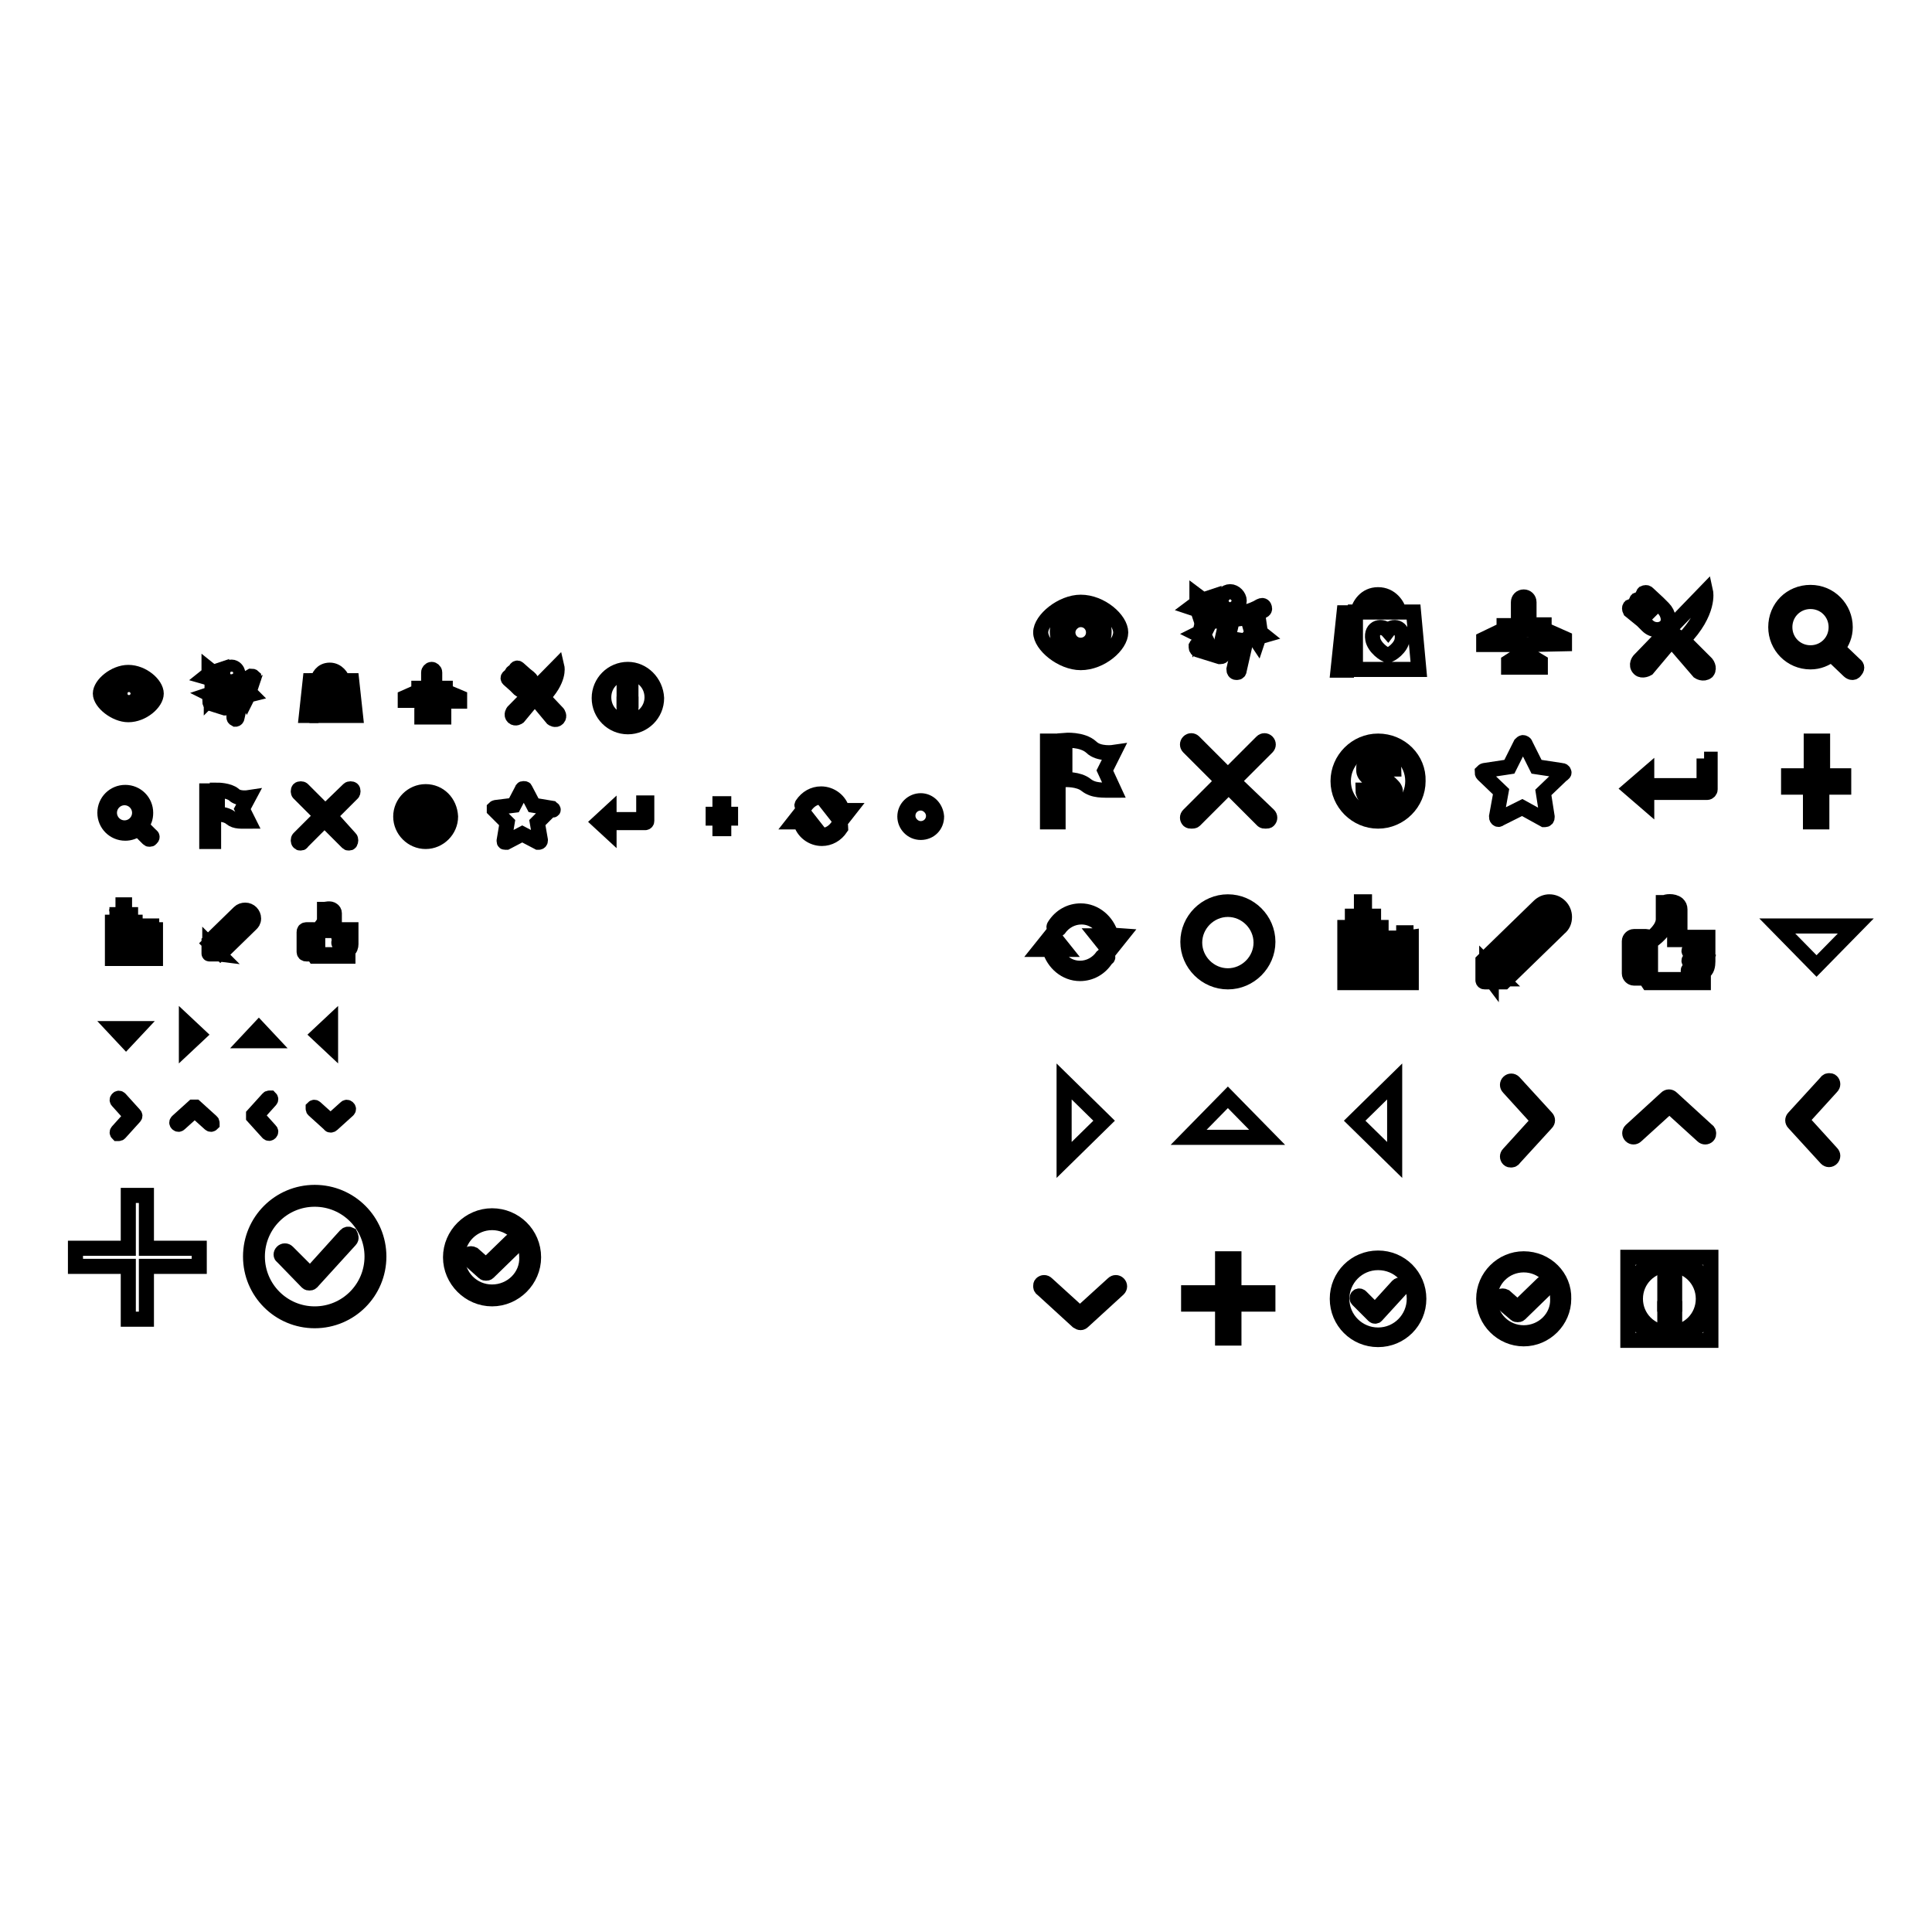 <?xml version="1.0" encoding="utf-8"?>
<!-- Svg Vector Icons : http://www.onlinewebfonts.com/icon -->
<!DOCTYPE svg PUBLIC "-//W3C//DTD SVG 1.1//EN" "http://www.w3.org/Graphics/SVG/1.1/DTD/svg11.dtd">
<svg version="1.1" xmlns="http://www.w3.org/2000/svg" xmlns:xlink="http://www.w3.org/1999/xlink" x="0px" y="0px" viewBox="0 0 256 256" enable-background="new 0 0 256 256" xml:space="preserve">
<g><g><path stroke-width="2" fill-opacity="0" stroke="#000000"  d="M17.8,147.7l-1.9-2.1c-0.1-0.1-0.2-0.1-0.3,0c-0.1,0.1-0.1,0.2,0,0.3l1.8,2l-1.8,2c-0.1,0.1-0.1,0.2,0,0.3c0,0,0.1,0,0.1,0c0.1,0,0.1,0,0.2-0.1l1.9-2.1C17.9,147.9,17.9,147.8,17.8,147.7z"/><path stroke-width="2" fill-opacity="0" stroke="#000000"  d="M25.6,146.7l-2.1,1.9c-0.1,0.1-0.1,0.2,0,0.3c0.1,0.1,0.2,0.1,0.3,0l2-1.8l2,1.8c0.1,0.1,0.2,0.1,0.3,0c0,0,0-0.1,0-0.1c0-0.1,0-0.1-0.1-0.2l-2.1-1.9C25.8,146.7,25.7,146.7,25.6,146.7z"/><path stroke-width="2" fill-opacity="0" stroke="#000000"  d="M33.6,148l1.9,2.1c0.1,0.1,0.2,0.1,0.3,0c0.1-0.1,0.1-0.2,0-0.3l-1.8-2l1.8-2c0.1-0.1,0.1-0.2,0-0.3c0,0-0.1,0-0.1,0c-0.1,0-0.1,0-0.2,0.1l-1.9,2.1C33.6,147.8,33.6,147.9,33.6,148z"/><path stroke-width="2" fill-opacity="0" stroke="#000000"  d="M44,149l2.1-1.9c0.1-0.1,0.1-0.2,0-0.3c-0.1-0.1-0.2-0.1-0.3,0l-2,1.8l-2-1.8c-0.1-0.1-0.2-0.1-0.3,0c0,0,0,0.1,0,0.1c0,0.1,0,0.1,0.1,0.2l2.1,1.9C43.7,149.1,43.9,149.1,44,149z"/><path stroke-width="2" fill-opacity="0" stroke="#000000"  d="M204.9,148.1l-4.3-4.7c-0.2-0.2-0.5-0.2-0.7,0c-0.2,0.2-0.2,0.5,0,0.7l4,4.4l-4,4.4c-0.2,0.2-0.2,0.5,0,0.7c0.1,0.1,0.2,0.1,0.3,0.1c0.1,0,0.3,0,0.4-0.2l4.3-4.7C205.1,148.6,205.1,148.3,204.9,148.1z"/><path stroke-width="2" fill-opacity="0" stroke="#000000"  d="M220.8,145.5l-4.7,4.3c-0.2,0.2-0.2,0.5,0,0.7c0.2,0.2,0.5,0.2,0.7,0l4.4-4l4.4,4c0.2,0.2,0.5,0.2,0.7,0c0.1-0.1,0.1-0.2,0.1-0.3c0-0.1,0-0.3-0.2-0.4l-4.7-4.3C221.3,145.3,221,145.3,220.8,145.5z"/><path stroke-width="2" fill-opacity="0" stroke="#000000"  d="M237.7,148.8l4.3,4.7c0.2,0.2,0.5,0.2,0.7,0s0.2-0.5,0-0.7l-4-4.4l4-4.4c0.2-0.2,0.2-0.5,0-0.7c-0.1-0.1-0.2-0.1-0.3-0.1c-0.1,0-0.3,0-0.4,0.2l-4.3,4.7C237.5,148.3,237.5,148.6,237.7,148.8z"/><path stroke-width="2" fill-opacity="0" stroke="#000000"  d="M143.5,175.1l4.7-4.3c0.2-0.2,0.2-0.5,0-0.7c-0.2-0.2-0.5-0.2-0.7,0l-4.4,4l-4.4-4c-0.2-0.2-0.5-0.2-0.7,0c-0.1,0.1-0.1,0.2-0.1,0.3c0,0.1,0,0.3,0.2,0.4l4.7,4.3C143.1,175.3,143.3,175.3,143.5,175.1z"/><path stroke-width="2" fill-opacity="0" stroke="#000000"  d="M20,110.7l-1.3-1.3c0.4-0.5,0.6-1,0.6-1.7c0-1.5-1.2-2.7-2.7-2.7s-2.7,1.2-2.7,2.7c0,1.5,1.2,2.7,2.7,2.7c0.6,0,1.2-0.2,1.7-0.6l1.3,1.3c0.1,0.1,0.1,0.1,0.2,0.1c0.1,0,0.2,0,0.2-0.1C20.2,111,20.2,110.8,20,110.7z M14.5,107.7c0-1.1,0.9-2,2-2c1.1,0,2,0.9,2,2c0,1.1-0.9,2-2,2C15.4,109.7,14.5,108.8,14.5,107.7z"/><path stroke-width="2" fill-opacity="0" stroke="#000000"  d="M43.7,108.1l3-3c0.1-0.1,0.1-0.4,0-0.5c-0.1-0.1-0.4-0.1-0.5,0l-3.1,3l-3-3c-0.1-0.1-0.4-0.1-0.5,0c-0.1,0.1-0.1,0.4,0,0.5l3,3l-3,3c-0.1,0.1-0.1,0.4,0,0.5c0.1,0.1,0.1,0.1,0.2,0.1c0.1,0,0.2,0,0.2-0.1l3-3l3,3c0.1,0.1,0.1,0.1,0.2,0.1c0.1,0,0.2,0,0.2-0.1c0.1-0.1,0.1-0.4,0-0.5L43.7,108.1z"/><path stroke-width="2" fill-opacity="0" stroke="#000000"  d="M85.3,106.4v2.2h-4.6v-0.9l-1.3,1.2l1.3,1.2V109h4.8c0.1,0,0.2-0.1,0.2-0.2v-2.4L85.3,106.4L85.3,106.4z"/><path stroke-width="2" fill-opacity="0" stroke="#000000"  d="M15.2,136.3l1.5,1.6l1.5-1.6H15.2z"/><path stroke-width="2" fill-opacity="0" stroke="#000000"  d="M24.7,138.6l1.6-1.5l-1.6-1.5V138.6z"/><path stroke-width="2" fill-opacity="0" stroke="#000000"  d="M35.8,137.9l-1.5-1.6l-1.5,1.6H35.8z"/><path stroke-width="2" fill-opacity="0" stroke="#000000"  d="M43.8,135.6l-1.6,1.5l1.6,1.5V135.6z"/><path stroke-width="2" fill-opacity="0" stroke="#000000"  d="M235.5,122.7l5.2,5.3l5.2-5.3H235.5z"/><path stroke-width="2" fill-opacity="0" stroke="#000000"  d="M141,153.7l5.3-5.2l-5.3-5.2V153.7z"/><path stroke-width="2" fill-opacity="0" stroke="#000000"  d="M167.9,150.7l-5.2-5.3l-5.2,5.3H167.9z"/><path stroke-width="2" fill-opacity="0" stroke="#000000"  d="M184.8,143.3l-5.3,5.2l5.3,5.2V143.3z"/><path stroke-width="2" fill-opacity="0" stroke="#000000"  d="M41.7,158c-4.7,0-8.5,3.8-8.5,8.5c0,4.7,3.8,8.5,8.5,8.5c4.7,0,8.5-3.8,8.5-8.5C50.2,161.8,46.4,158,41.7,158z M41.7,174.1c-4.2,0-7.6-3.4-7.6-7.6s3.4-7.6,7.6-7.6c4.2,0,7.6,3.4,7.6,7.6S45.9,174.1,41.7,174.1z"/><path stroke-width="2" fill-opacity="0" stroke="#000000"  d="M45.8,163.7l-4.7,5.2l-3-3c-0.2-0.2-0.5-0.2-0.7,0c-0.2,0.2-0.2,0.5,0,0.6l3.3,3.4c0.1,0.1,0.2,0.1,0.3,0.1l0,0c0.1,0,0.2,0,0.3-0.1l5.1-5.6c0.2-0.2,0.1-0.5,0-0.7C46.2,163.5,46,163.5,45.8,163.7z"/><path stroke-width="2" fill-opacity="0" stroke="#000000"  d="M65.2,161.1c-3,0-5.5,2.5-5.5,5.5c0,3,2.5,5.5,5.5,5.5c3,0,5.5-2.5,5.5-5.5C70.7,163.5,68.2,161.1,65.2,161.1z M65.2,171.2c-2.6,0-4.6-2.1-4.6-4.6c0-2.6,2.1-4.6,4.6-4.6c2.6,0,4.6,2.1,4.6,4.6C69.9,169.1,67.8,171.2,65.2,171.2z"/><path stroke-width="2" fill-opacity="0" stroke="#000000"  d="M68.4,164.4c-0.2-0.2-0.4-0.2-0.6,0l-3.4,3.3l-1.7-1.5c-0.2-0.1-0.4-0.1-0.6,0c-0.1,0.2-0.1,0.4,0,0.6l2,1.8c0.1,0.1,0.2,0.1,0.3,0.1c0.1,0,0.2,0,0.3-0.1l3.7-3.6C68.6,164.8,68.6,164.6,68.4,164.4z"/><path stroke-width="2" fill-opacity="0" stroke="#000000"  d="M17,89.1c-1.8,0-3.7,1.6-3.7,2.8c0,1.2,2,2.8,3.7,2.8c1.9,0,3.7-1.6,3.7-2.8S18.9,89.1,17,89.1z M17,94c-1.2,0-2.1-1-2.1-2.1s1-2.1,2.1-2.1c1.2,0,2.1,1,2.1,2.1S18.2,94,17,94z"/><path stroke-width="2" fill-opacity="0" stroke="#000000"  d="M15.9,91.9c0,0.7,0.5,1.2,1.2,1.2c0.6,0,1.2-0.5,1.2-1.2c0-0.6-0.5-1.2-1.2-1.2C16.4,90.7,15.9,91.2,15.9,91.9L15.9,91.9z"/><path stroke-width="2" fill-opacity="0" stroke="#000000"  d="M40.6,94.8h0.7l0.5-4.6h-0.7L40.6,94.8z"/><path stroke-width="2" fill-opacity="0" stroke="#000000"  d="M46.6,90.2h-1.2c-0.1-0.5-0.7-1.4-1.7-1.4c-1.1,0-1.5,0.9-1.6,1.4H42v4.6h5.1L46.6,90.2z M43.8,89.3c0.8,0,1.1,0.6,1.2,0.9h-2.4C42.7,89.9,43,89.3,43.8,89.3z M45.7,92.4c-0.1,0.7-0.9,1.3-1.2,1.3c-0.2,0-1.1-0.6-1.2-1.3c-0.2-1,0.7-1.2,1.2-0.7C45,91.2,45.9,91.3,45.7,92.4z"/><path stroke-width="2" fill-opacity="0" stroke="#000000"  d="M95.9,107.9v-1.4h-0.5v1.4h-0.9v0.5h0.9v1.4h0.5v-1.4h0.9v-0.5H95.9z"/><path stroke-width="2" fill-opacity="0" stroke="#000000"  d="M29.9,89.2c0,0.4,0.4,0.8,0.8,0.8s0.8-0.4,0.8-0.8c0-0.4-0.4-0.8-0.8-0.8C30.2,88.4,29.9,88.7,29.9,89.2z"/><path stroke-width="2" fill-opacity="0" stroke="#000000"  d="M33.6,89.7c-0.1-0.1-0.2-0.1-0.3-0.1c-1.8,1.1-4.5,0.7-4.6,0.7c-0.1,0-0.2,0.1-0.3,0.2c0,0.1,0.1,0.2,0.2,0.3c0,0,0.5,0,1.1,0c0.2,0,0.4,0,0.7,0L30,92.5c0,0.1,0,0.1,0,0.2c0,0,0.1,0.1,0.1,0.1l1.4,0.2L31,95c0,0.1,0,0.2,0.2,0.3c0,0,0,0,0,0c0.1,0,0.2-0.1,0.2-0.2l0.5-2.2c0-0.1,0-0.1,0-0.2c0,0-0.1-0.1-0.1-0.1l-1.4-0.2l0.4-1.6c0.8-0.1,1.8-0.3,2.6-0.8C33.6,89.9,33.6,89.8,33.6,89.7z"/><path stroke-width="2" fill-opacity="0" stroke="#000000"  d="M30,93.1l-0.2,0.3l-1.7-0.6c-0.1,0-0.2,0-0.3,0.1c0,0.1,0,0.2,0.1,0.3l1.9,0.6c0,0,0,0,0.1,0c0.1,0,0.1,0,0.2-0.1l0.3-0.5c0.1-0.1,0-0.2,0-0.3C30.2,92.9,30.1,93,30,93.1z"/><path stroke-width="2" fill-opacity="0" stroke="#000000"  d="M27.9,89.9l0.2,0.6l0.3-0.5h0.6l-0.4-0.5l0.2-0.6l-0.6,0.2l-0.5-0.4l0,0.6l-0.5,0.4L27.9,89.9z"/><path stroke-width="2" fill-opacity="0" stroke="#000000"  d="M33.1,91.4l-0.4,0.2l-0.4-0.2l0.1,0.4l-0.3,0.3l0.4,0l0.2,0.4l0.2-0.4l0.4-0.1l-0.3-0.3L33.1,91.4z"/><path stroke-width="2" fill-opacity="0" stroke="#000000"  d="M28.3,91.8l-0.2-0.2l0,0.3L27.8,92l0.2,0.1l0,0.3l0.2-0.2l0.3,0.1L28.4,92l0.1-0.2L28.3,91.8z"/><path stroke-width="2" fill-opacity="0" stroke="#000000"  d="M73.8,88.4L68,94.3c0,0-0.3,0.4,0,0.7c0.3,0.3,0.7,0,0.7,0l2.4-2.9l0.7,0.4C74.2,90.1,73.8,88.4,73.8,88.4z"/><path stroke-width="2" fill-opacity="0" stroke="#000000"  d="M73.9,94.5l-1.7-1.8l-0.3,0.2l-0.5-0.3l-0.2,0.2l2,2.4c0,0,0.4,0.3,0.7,0C74.2,94.9,73.9,94.5,73.9,94.5z"/><path stroke-width="2" fill-opacity="0" stroke="#000000"  d="M68.3,90.8L68.3,90.8l0.5,0.5c0.5,0.4,1.2,0.5,1.5,0c0.4-0.4,0.3-1.1-0.2-1.5l-0.5-0.4l0,0l-0.9-0.8c-0.1-0.1-0.2-0.1-0.3,0c-0.1,0.1-0.1,0.2,0,0.3l0.9,0.9L69.1,90l-0.9-0.9c-0.1-0.1-0.2-0.1-0.3,0s-0.1,0.2,0,0.3l0.9,0.9l0,0l-0.2,0.3l0,0l-0.9-0.9c-0.1-0.1-0.2-0.1-0.3,0c-0.1,0.1-0.1,0.2,0,0.3L68.3,90.8L68.3,90.8z"/><path stroke-width="2" fill-opacity="0" stroke="#000000"  d="M60.9,92.9v-0.5l-1.9-0.8v-0.4h-0.5v0.4h-0.9v-2.5c0-0.2-0.2-0.4-0.4-0.4c-0.2,0-0.4,0.2-0.4,0.4v2.5H56v-0.4h-0.5v0.4h0l-1.8,0.8v0.4h3.2v1l-1,0.6V95h1h0.9h1v-0.5l-1-0.6v-1H60.9z"/><path stroke-width="2" fill-opacity="0" stroke="#000000"  d="M143.2,79.8c-2.5,0-5.3,2.3-5.3,4s2.8,4,5.3,4c2.7,0,5.3-2.3,5.3-4C148.5,82.1,145.9,79.8,143.2,79.8z M143.2,86.8c-1.7,0-3.1-1.4-3.1-3.1c0-1.7,1.4-3.1,3.1-3.1s3.1,1.4,3.1,3.1C146.3,85.5,144.9,86.8,143.2,86.8z"/><path stroke-width="2" fill-opacity="0" stroke="#000000"  d="M141.5,83.8c0,0.9,0.7,1.7,1.7,1.7c0.9,0,1.7-0.7,1.7-1.7c0-0.9-0.7-1.7-1.7-1.7C142.3,82.1,141.5,82.9,141.5,83.8z"/><path stroke-width="2" fill-opacity="0" stroke="#000000"  d="M177.3,88.8h1.2l0.8-7.6h-1.2L177.3,88.8z"/><path stroke-width="2" fill-opacity="0" stroke="#000000"  d="M187.3,81.1h-1.9c-0.2-0.9-1.1-2.3-2.8-2.3s-2.5,1.4-2.7,2.3h-0.3v7.6h8.4L187.3,81.1z M182.5,79.6c1.3,0,1.8,1,2,1.5h-3.9C180.8,80.6,181.2,79.6,182.5,79.6z M185.8,84.7c-0.1,1.1-1.5,2.1-1.9,2.1c-0.4,0-1.8-1-2-2.1c-0.3-1.7,1.3-1.9,2-1.1C184.5,82.8,186,83,185.8,84.7z"/><path stroke-width="2" fill-opacity="0" stroke="#000000"  d="M161.8,79.6c0,0.7,0.6,1.2,1.2,1.2s1.2-0.6,1.2-1.2s-0.6-1.2-1.2-1.2S161.8,79,161.8,79.6z"/><path stroke-width="2" fill-opacity="0" stroke="#000000"  d="M167.5,80.4c-0.1-0.2-0.3-0.2-0.5-0.1c-2.8,1.7-7.1,1.2-7.1,1.2c-0.2,0-0.4,0.1-0.4,0.3c0,0.2,0.1,0.4,0.3,0.4c0.1,0,0.7,0.1,1.6,0.1c0.3,0,0.7,0,1.1,0l-0.6,2.6c0,0.1,0,0.2,0,0.3c0,0.1,0.1,0.1,0.2,0.1l2.1,0.3l-0.7,3.1c0,0.2,0.1,0.4,0.3,0.4c0,0,0,0,0.1,0c0.2,0,0.3-0.1,0.3-0.3l0.8-3.5c0-0.1,0-0.2,0-0.3c0-0.1-0.1-0.1-0.2-0.1l-2.1-0.3l0.6-2.5c1.3-0.1,2.8-0.5,4.1-1.2C167.6,80.8,167.6,80.6,167.5,80.4z"/><path stroke-width="2" fill-opacity="0" stroke="#000000"  d="M162,85.7l-0.3,0.5l-2.7-0.8c-0.2,0-0.4,0-0.5,0.2c0,0.2,0,0.4,0.2,0.5l2.9,0.9c0,0,0.1,0,0.1,0c0.1,0,0.2,0,0.3-0.1l0.5-0.7c0.1-0.2,0.1-0.4-0.1-0.5C162.3,85.5,162.1,85.5,162,85.7z"/><path stroke-width="2" fill-opacity="0" stroke="#000000"  d="M158.7,80.8l0.3,0.9l0.6-0.8l1,0l-0.6-0.8l0.3-0.9l-0.9,0.3l-0.8-0.6l0,1l-0.8,0.6L158.7,80.8z"/><path stroke-width="2" fill-opacity="0" stroke="#000000"  d="M166.9,83.1l-0.6,0.4l-0.6-0.3l0.2,0.7l-0.4,0.5l0.7,0l0.4,0.6l0.2-0.6l0.7-0.2l-0.5-0.4L166.9,83.1z"/><path stroke-width="2" fill-opacity="0" stroke="#000000"  d="M159.4,83.7l-0.3-0.3l-0.1,0.4l-0.4,0.2l0.4,0.2l0,0.5l0.3-0.3l0.4,0.1l-0.2-0.4l0.2-0.4L159.4,83.7z"/><path stroke-width="2" fill-opacity="0" stroke="#000000"  d="M226,78.4l-8.8,9.1c0,0-0.5,0.6,0,1.1c0.4,0.4,1.1,0,1.1,0l3.7-4.4l1,0.6C226.6,81.1,226,78.4,226,78.4z"/><path stroke-width="2" fill-opacity="0" stroke="#000000"  d="M226.1,87.9l-2.7-2.7l-0.4,0.3l-0.7-0.4l-0.3,0.3l3.1,3.6c0,0,0.6,0.4,1.1,0C226.6,88.5,226.1,87.9,226.1,87.9z"/><path stroke-width="2" fill-opacity="0" stroke="#000000"  d="M217.6,82.2L217.6,82.2l0.7,0.7c0.7,0.7,1.8,0.7,2.4,0.1c0.6-0.6,0.4-1.7-0.3-2.4l-0.7-0.7l0,0l-1.4-1.3c-0.1-0.1-0.3-0.1-0.5,0c-0.1,0.1-0.1,0.3,0,0.5l1.4,1.3l-0.4,0.4l-1.4-1.3c-0.1-0.1-0.3-0.1-0.5,0c-0.1,0.1-0.1,0.3,0,0.5l1.4,1.3l0,0l-0.4,0.4c0,0,0,0,0,0l-1.4-1.3c-0.1-0.1-0.3-0.1-0.5,0c-0.1,0.1-0.1,0.3,0,0.5L217.6,82.2C217.6,82.2,217.6,82.2,217.6,82.2z"/><path stroke-width="2" fill-opacity="0" stroke="#000000"  d="M207.3,85.3v-0.7l-2.7-1.2v-0.6h-0.7v0.6h-1.3v-3.6c0-0.4-0.3-0.7-0.7-0.7s-0.7,0.3-0.7,0.7v3.6H200v-0.5h-0.7v0.5h0l-2.7,1.3v0.7h4.7v1.4l-1.4,0.9v0.7h1.4h1.3h1.5v-0.7l-1.5-0.9v-1.4L207.3,85.3L207.3,85.3z"/><path stroke-width="2" fill-opacity="0" stroke="#000000"  d="M26.4,165.4h-7v-7H17v7h-7v2.4h7v7h2.4v-7h7L26.4,165.4L26.4,165.4z"/><path stroke-width="2" fill-opacity="0" stroke="#000000"  d="M182.6,166.7c-3,0-5.4,2.4-5.4,5.4s2.4,5.4,5.4,5.4s5.4-2.4,5.4-5.4S185.6,166.7,182.6,166.7z M182.6,176.9c-2.6,0-4.8-2.1-4.8-4.8c0-2.6,2.1-4.8,4.8-4.8s4.8,2.1,4.8,4.8C187.4,174.7,185.3,176.9,182.6,176.9z"/><path stroke-width="2" fill-opacity="0" stroke="#000000"  d="M185.2,170.4l-3,3.3l-1.9-1.9c-0.1-0.1-0.3-0.1-0.4,0c-0.1,0.1-0.1,0.3,0,0.4l2.1,2.1c0,0,0.1,0.1,0.2,0.1l0,0c0.1,0,0.1,0,0.2-0.1l3.2-3.5c0.1-0.1,0.1-0.3,0-0.4C185.5,170.2,185.3,170.3,185.2,170.4z"/><path stroke-width="2" fill-opacity="0" stroke="#000000"  d="M201.9,166.8c-2.9,0-5.3,2.4-5.3,5.3c0,2.9,2.4,5.3,5.3,5.3c2.9,0,5.3-2.4,5.3-5.3C207.3,169.2,204.9,166.8,201.9,166.8z M201.9,176.6c-2.5,0-4.5-2-4.5-4.5c0-2.5,2-4.5,4.5-4.5c2.5,0,4.5,2,4.5,4.5C206.5,174.6,204.4,176.6,201.9,176.6z"/><path stroke-width="2" fill-opacity="0" stroke="#000000"  d="M205,170.1c-0.1-0.2-0.4-0.2-0.6,0l-3.3,3.2l-1.7-1.5c-0.2-0.1-0.4-0.1-0.6,0c-0.1,0.2-0.1,0.4,0,0.6l2,1.7c0.1,0.1,0.2,0.1,0.3,0.1s0.2,0,0.3-0.1l3.6-3.5C205.2,170.5,205.2,170.2,205,170.1z"/><path stroke-width="2" fill-opacity="0" stroke="#000000"  d="M168,171.3h-4.5v-4.5h-1.5v4.5h-4.5v1.5h4.5v4.5h1.5v-4.5h4.5V171.3z"/><path stroke-width="2" fill-opacity="0" stroke="#000000"  d="M27.4,104.8h0.9v6.7h-0.9V104.8z"/><path stroke-width="2" fill-opacity="0" stroke="#000000"  d="M32.9,105.7c0,0-1.3,0.2-1.9-0.4c-0.7-0.6-2.2-0.6-2.2-0.6v3.2c0,0,1.1-0.1,1.8,0.5c0.6,0.5,1.4,0.4,2.3,0.4l-0.8-1.6L32.9,105.7z"/><path stroke-width="2" fill-opacity="0" stroke="#000000"  d="M73.3,107.3c0-0.1-0.1-0.1-0.2-0.2l-2.4-0.4l-1.1-2.1c0-0.1-0.1-0.1-0.2-0.1c-0.1,0-0.2,0-0.2,0.1l-1.1,2.1l-2.4,0.3c-0.1,0-0.2,0.1-0.2,0.1c0,0.1,0,0.2,0,0.2l1.7,1.7l-0.4,2.4c0,0.1,0,0.2,0.1,0.2c0.1,0,0.2,0,0.2,0l2.1-1.1l2.1,1.1c0,0,0.1,0,0.1,0l0,0c0.1,0,0.2-0.1,0.2-0.2c0,0,0-0.1,0-0.1l-0.4-2.3l1.7-1.7C73.3,107.4,73.3,107.3,73.3,107.3z"/><path stroke-width="2" fill-opacity="0" stroke="#000000"  d="M20.1,123.2v-0.5h-0.2v0.5h-0.9v0.8h-1.1v-1.8h-0.6v-1h-0.8v-1.3h-0.2v1.3h-0.8v1h-0.6v4.8h2.8h0.2H19h1.6v-1.8V125v-1v-0.8L20.1,123.2L20.1,123.2z M18.9,124.3v0.7h-1.1v-0.7H18.9z M17.8,125.3h1.1v0.6h-1.1V125.3z M15.6,121.5h0.6h0.2H17v0.7h-1.3L15.6,121.5L15.6,121.5z M17.6,126.8H15v-4.3h0.4h1.8h0.4v1.6L17.6,126.8L17.6,126.8z M17.8,126.8v-0.7h1.1v0.7H17.8z M19.2,126.8v-0.7h1.1v0.7H19.2z M20.3,125.9h-1.1v-0.6h1.1V125.9z M19.2,125v-0.7h1.1v0.7H19.2z M19.2,124.1v-0.6h0.7h0.2h0.2v0.6H19.2z"/><path stroke-width="2" fill-opacity="0" stroke="#000000"  d="M15.6,123.1H16v0.4h-0.4V123.1z"/><path stroke-width="2" fill-opacity="0" stroke="#000000"  d="M16.5,123.1h0.4v0.4h-0.4V123.1z"/><path stroke-width="2" fill-opacity="0" stroke="#000000"  d="M15.6,124H16v0.4h-0.4V124z"/><path stroke-width="2" fill-opacity="0" stroke="#000000"  d="M16.5,124h0.4v0.4h-0.4V124z"/><path stroke-width="2" fill-opacity="0" stroke="#000000"  d="M15.6,124.9H16v0.4h-0.4V124.9z"/><path stroke-width="2" fill-opacity="0" stroke="#000000"  d="M16.5,124.9h0.4v0.4h-0.4V124.9z"/><path stroke-width="2" fill-opacity="0" stroke="#000000"  d="M15.6,125.8H16v0.4h-0.4V125.8z"/><path stroke-width="2" fill-opacity="0" stroke="#000000"  d="M16.5,125.8h0.4v0.4h-0.4V125.8z"/><path stroke-width="2" fill-opacity="0" stroke="#000000"  d="M33.6,121.7c0-0.6-0.5-1.1-1.1-1.1c-0.3,0-0.6,0.1-0.8,0.3l0,0l-4,3.9l0,0l0,0l0,0l0,0v0v1.5c0,0.1,0,0.1,0.1,0.1h1.4l0,0c0,0,0,0,0,0l0,0l4-3.9l0.1-0.1l0,0C33.4,122.3,33.6,122.1,33.6,121.7z M31.6,121.3l0.6,0.6l-3.8,3.7l-0.6-0.6L31.6,121.3z M28.2,126.3l-0.4-0.4v-0.7l0.6,0.6l0.1,0.1l0,0l0.5,0.5L28.2,126.3z M29.2,126.2l-0.6-0.6l3.8-3.7l0.6,0.6L29.2,126.2z M32.4,121.7L32.4,121.7L32.4,121.7l-0.6-0.6c0.2-0.2,0.4-0.3,0.6-0.3c0.5,0,0.9,0.4,0.9,0.9c0,0.2-0.1,0.5-0.3,0.6L32.4,121.7z"/><path stroke-width="2" fill-opacity="0" stroke="#000000"  d="M44.2,123.2c0.1-0.2,0.1-0.4,0.1-0.5V121c0-0.2-0.1-0.3-0.2-0.4c-0.3-0.3-1-0.1-1-0.1l-0.1,0v1.3c0,0.7-0.8,1.3-1.1,1.6c-0.1-0.1-0.2-0.2-0.3-0.2h-1c-0.2,0-0.3,0.1-0.3,0.3v2.6c0,0.2,0.1,0.3,0.3,0.3h0.9l0.2,0.3h4.4v-0.8c0.3-0.1,0.4-0.5,0.4-0.8l0,0l0,0c0,0,0,0,0,0v-1.9H44.2z M40.6,126.1v-2.6c0-0.1,0-0.1,0.1-0.1h1c0.1,0,0.1,0,0.1,0.1v2.6c0,0.1,0,0.1-0.1,0.1h-1C40.6,126.2,40.6,126.1,40.6,126.1z M46.1,125.7h-1c-0.1,0-0.1,0-0.1,0.1s0,0.1,0.1,0.1h0.9v0.6h-4l-0.1-0.1c0.1-0.1,0.2-0.2,0.2-0.3v-2.5c0.2-0.2,1.3-0.9,1.3-1.8v-1.1c0.2,0,0.5,0,0.7,0.1c0.1,0,0.1,0.1,0.1,0.2v1.7c0,0.1,0,0.3-0.1,0.4c0,0,0,0-0.1,0h0v0.2c0,0,0,0,0,0h2.4v0.8H45c-0.1,0-0.1,0-0.1,0.1c0,0.1,0,0.1,0.1,0.1h1.3v0.5H45c-0.1,0-0.1,0-0.1,0.1s0,0.1,0.1,0.1h1.3C46.3,125.4,46.2,125.7,46.1,125.7z"/><path stroke-width="2" fill-opacity="0" stroke="#000000"  d="M186.3,124.3v-0.7H186v0.7h-1.3v1.3h-1.7v-2.7h-1v-1.5h-1.2v-1.9h-0.4v1.9h-1.2v1.5h-1v7.3h4.3h0.4h1.7h2.4v-2.8V127v-1.5v-1.3L186.3,124.3L186.3,124.3z M184.6,126v1.1h-1.7V126H184.6z M182.9,127.4h1.7v1h-1.7V127.4z M179.6,121.8h0.8h0.4h0.8v1.1h-2L179.6,121.8L179.6,121.8z M182.5,129.8h-4v-6.6h0.6h2.7h0.6v2.4L182.5,129.8L182.5,129.8z M182.9,129.8v-1.1h1.7v1.1H182.9z M185,129.8v-1.1h1.7v1.1H185z M186.7,128.4H185v-1h1.7V128.4z M185,127.1V126h1.7v1.1H185z M185,125.6v-0.9h1h0.4h0.4v0.9H185z"/><path stroke-width="2" fill-opacity="0" stroke="#000000"  d="M179.5,124.2h0.7v0.6h-0.7V124.2z"/><path stroke-width="2" fill-opacity="0" stroke="#000000"  d="M180.9,124.2h0.7v0.6h-0.7V124.2z"/><path stroke-width="2" fill-opacity="0" stroke="#000000"  d="M179.5,125.5h0.7v0.7h-0.7V125.5z"/><path stroke-width="2" fill-opacity="0" stroke="#000000"  d="M180.9,125.5h0.7v0.7h-0.7V125.5z"/><path stroke-width="2" fill-opacity="0" stroke="#000000"  d="M179.5,126.9h0.7v0.7h-0.7V126.9z"/><path stroke-width="2" fill-opacity="0" stroke="#000000"  d="M180.9,126.9h0.7v0.7h-0.7V126.9z"/><path stroke-width="2" fill-opacity="0" stroke="#000000"  d="M179.5,128.3h0.7v0.7h-0.7V128.3z"/><path stroke-width="2" fill-opacity="0" stroke="#000000"  d="M180.9,128.3h0.7v0.7h-0.7V128.3z"/><path stroke-width="2" fill-opacity="0" stroke="#000000"  d="M207.3,121.5c0-1.1-0.9-2-2-2c-0.5,0-1,0.2-1.4,0.6l0,0l-7.2,7l-0.1,0.1l0,0l-0.1,0.1l0,0c0,0,0,0,0,0v2.6c0,0.1,0.1,0.2,0.2,0.2l2.6,0l0,0c0,0,0,0,0,0l0,0l7.2-7l0.1-0.1l0,0C207.1,122.6,207.3,122.1,207.3,121.5z M203.8,120.7l1,1l-6.7,6.6l-1-1L203.8,120.7z M197.6,129.8L197,129v-1.3l1,1l0.1,0.1l0,0l0.9,0.9H197.6z M199.4,129.6l-1-1.1l6.7-6.6l1,1L199.4,129.6z M205.2,121.5L205.2,121.5L205.2,121.5l-1.1-1.1c0.3-0.3,0.7-0.5,1.1-0.5c0.9,0,1.6,0.7,1.6,1.6c0,0.4-0.2,0.8-0.5,1.2L205.2,121.5z"/><path stroke-width="2" fill-opacity="0" stroke="#000000"  d="M222.5,124.2c0.1-0.3,0.1-0.7,0.1-0.8v-2.9c0-0.3-0.1-0.5-0.3-0.7c-0.6-0.5-1.6-0.3-1.7-0.2l-0.2,0v2.2c0,1.2-1.3,2.3-1.8,2.6c-0.1-0.2-0.3-0.3-0.5-0.3h-1.6c-0.3,0-0.6,0.3-0.6,0.6v4.3c0,0.3,0.3,0.6,0.6,0.6h1.5l0.4,0.6h7.3v-1.4c0.5-0.2,0.6-0.9,0.6-1.4l0,0l0,0c0,0,0-0.1,0-0.1v-3.1L222.5,124.2L222.5,124.2z M216.3,129.1v-4.3c0-0.1,0.1-0.2,0.2-0.2h1.6c0.1,0,0.2,0.1,0.2,0.2v4.3c0,0.1-0.1,0.2-0.2,0.2h-1.6C216.4,129.3,216.3,129.2,216.3,129.1z M225.6,128.4h-1.7c-0.1,0-0.2,0.1-0.2,0.2c0,0.1,0.1,0.2,0.2,0.2h1.5v1h-6.8l-0.2-0.3c0.2-0.1,0.3-0.3,0.3-0.5v-4.2c0.4-0.3,2.2-1.5,2.1-3v-1.9c0.3,0,0.9,0,1.2,0.2c0.1,0.1,0.2,0.2,0.2,0.4v2.9c0,0.2,0,0.6-0.2,0.7c0,0-0.1,0-0.1,0h0v0.4c0,0,0,0,0.1,0h4.1v1.3h-2.1c-0.1,0-0.2,0.1-0.2,0.2c0,0.1,0.1,0.2,0.2,0.2h2.1v0.9h-2.1c-0.1,0-0.2,0.1-0.2,0.2s0.1,0.2,0.2,0.2h2.1C226,127.9,225.9,128.4,225.6,128.4z"/><path stroke-width="2" fill-opacity="0" stroke="#000000"  d="M111.6,107.4c-0.3-1.3-1.5-2.2-2.8-2.2c-1,0-1.9,0.5-2.5,1.4c-0.1,0.1,0,0.2,0.1,0.3c0.1,0.1,0.2,0,0.3-0.1c0.5-0.7,1.2-1.2,2.1-1.2c1.1,0,2,0.7,2.3,1.8h-0.8l1.1,1.4l1.1-1.4H111.6L111.6,107.4z"/><path stroke-width="2" fill-opacity="0" stroke="#000000"  d="M111.3,109.4c-0.1-0.1-0.2,0-0.3,0.1c-0.5,0.7-1.2,1.2-2.1,1.2c-1.1,0-2-0.7-2.3-1.8h0.8l-1.1-1.4l-1.1,1.4h0.9c0.3,1.3,1.5,2.2,2.8,2.2c1,0,1.9-0.5,2.5-1.4C111.4,109.6,111.4,109.4,111.3,109.4z"/><path stroke-width="2" fill-opacity="0" stroke="#000000"  d="M56.4,104.9c-1.8,0-3.3,1.5-3.3,3.3c0,1.8,1.5,3.3,3.3,3.3c1.8,0,3.3-1.5,3.3-3.3C59.6,106.3,58.2,104.9,56.4,104.9z M56.4,110.9c-1.5,0-2.8-1.3-2.8-2.8c0-1.6,1.3-2.8,2.8-2.8c1.5,0,2.8,1.3,2.8,2.8C59.2,109.7,57.9,110.9,56.4,110.9z"/><path stroke-width="2" fill-opacity="0" stroke="#000000"  d="M57.5,108.5c0-0.1-0.1-0.1-0.2-0.2c-0.1,0-0.1-0.1-0.2-0.1c-0.1,0-0.2-0.1-0.3-0.1c-0.1,0-0.2-0.1-0.3-0.1v-1.4c0.3,0,0.6,0.2,0.7,0.6h0.4c0-0.1-0.1-0.3-0.1-0.4c-0.1-0.1-0.1-0.2-0.2-0.3c-0.1-0.1-0.2-0.1-0.3-0.2c-0.1,0-0.2-0.1-0.4-0.1v-0.2h-0.4v0.2c-0.1,0-0.3,0-0.4,0.1c-0.1,0-0.2,0.1-0.3,0.2c-0.1,0.1-0.2,0.2-0.2,0.3s-0.1,0.2-0.1,0.4c0,0.1,0,0.3,0.1,0.4c0.1,0.1,0.1,0.2,0.2,0.3c0.1,0.1,0.2,0.2,0.3,0.2c0.1,0.1,0.2,0.1,0.4,0.2v1.5c-0.1,0-0.2,0-0.3-0.1c-0.1,0-0.1-0.1-0.2-0.2c0-0.1-0.1-0.1-0.1-0.2c0-0.1-0.1-0.2-0.1-0.3H55c0,0.2,0.1,0.3,0.1,0.5c0.1,0.1,0.1,0.3,0.2,0.4c0.1,0.1,0.2,0.2,0.3,0.3c0.1,0.1,0.3,0.1,0.4,0.1l0,0.3h0.4l0-0.3c0.1,0,0.3,0,0.4-0.1c0.1,0,0.3-0.1,0.4-0.2c0.1-0.1,0.2-0.2,0.3-0.3c0.1-0.1,0.1-0.3,0.1-0.5c0-0.1,0-0.2,0-0.3C57.6,108.6,57.6,108.6,57.5,108.5z M56.1,107.7c-0.1,0-0.2-0.1-0.2-0.1s-0.1-0.1-0.2-0.1c0,0-0.1-0.1-0.1-0.2c0-0.1,0-0.1,0-0.2c0-0.1,0-0.1,0-0.2c0-0.1,0.1-0.1,0.1-0.2c0,0,0.1-0.1,0.2-0.1c0.1,0,0.2-0.1,0.3-0.1L56.1,107.7L56.1,107.7z M57.2,109.3c0,0.1-0.1,0.1-0.1,0.2c-0.1,0.1-0.1,0.1-0.2,0.1c-0.1,0-0.2,0.1-0.3,0.1v-1.3c0.1,0,0.2,0.1,0.3,0.1c0.1,0,0.2,0.1,0.2,0.2c0.1,0,0.1,0.1,0.2,0.2c0,0.1,0.1,0.1,0.1,0.2C57.3,109.1,57.2,109.2,57.2,109.3z"/><path stroke-width="2" fill-opacity="0" stroke="#000000"  d="M122,106.1c-1.1,0-2.1,0.9-2.1,2.1c0,1.1,0.9,2.1,2.1,2.1s2.1-0.9,2.1-2.1C124,107,123.1,106.1,122,106.1z M122,109.8c-0.9,0-1.7-0.8-1.7-1.7c0-1,0.8-1.7,1.7-1.7c0.9,0,1.7,0.8,1.7,1.7C123.7,109.1,122.9,109.8,122,109.8z"/><path stroke-width="2" fill-opacity="0" stroke="#000000"  d="M245.8,88.1l-2.3-2.2c0.6-0.8,1-1.7,1-2.8c0-2.5-2-4.6-4.6-4.6s-4.6,2-4.6,4.6c0,2.5,2,4.6,4.6,4.6c1.1,0,2-0.4,2.8-1l2.3,2.2c0.1,0.1,0.3,0.2,0.4,0.2s0.3,0,0.4-0.2C246.1,88.6,246.1,88.3,245.8,88.1z M236.5,83.1c0-1.9,1.5-3.4,3.4-3.4s3.4,1.5,3.4,3.4c0,1.9-1.5,3.4-3.4,3.4S236.5,85,236.5,83.1z"/><path stroke-width="2" fill-opacity="0" stroke="#000000"  d="M163.4,103.5l4.5-4.5c0.2-0.2,0.2-0.5,0-0.7c-0.2-0.2-0.5-0.2-0.7,0l-4.5,4.5l-4.5-4.5c-0.2-0.2-0.5-0.2-0.7,0s-0.2,0.5,0,0.7l4.5,4.5l-4.5,4.5c-0.2,0.2-0.2,0.5,0,0.7c0.1,0.1,0.2,0.1,0.4,0.1c0.1,0,0.3,0,0.4-0.1l4.5-4.5l4.5,4.5c0.1,0.1,0.2,0.1,0.4,0.1s0.3,0,0.4-0.1c0.2-0.2,0.2-0.5,0-0.7L163.4,103.5z"/><path stroke-width="2" fill-opacity="0" stroke="#000000"  d="M225.8,100.5v3.6h-7.6v-1.5l-2.2,1.9l2.2,1.9V105h8c0.2,0,0.4-0.2,0.4-0.4v-4H225.8L225.8,100.5z"/><path stroke-width="2" fill-opacity="0" stroke="#000000"  d="M241.5,102.8v-4.6h-1.5v4.6H237v1.5h2.9v4.6h1.5v-4.6h2.9v-1.5H241.5z"/><path stroke-width="2" fill-opacity="0" stroke="#000000"  d="M138.8,98.2h1.4v10.7h-1.4V98.2z"/><path stroke-width="2" fill-opacity="0" stroke="#000000"  d="M147.6,99.7c0,0-2,0.3-3-0.7c-1.2-1.1-3.5-0.9-3.5-0.9v5.2c0,0,1.8-0.1,2.8,0.7c1,0.8,2.2,0.7,3.7,0.7l-1.2-2.6L147.6,99.7z"/><path stroke-width="2" fill-opacity="0" stroke="#000000"  d="M207.2,102.3c0-0.1-0.1-0.2-0.3-0.2l-3.3-0.5l-1.5-3c0-0.1-0.2-0.2-0.3-0.2c-0.1,0-0.2,0.1-0.3,0.2l-1.5,3l-3.3,0.5c-0.1,0-0.2,0.1-0.3,0.2c0,0.1,0,0.2,0.1,0.3l2.4,2.3l-0.6,3.3c0,0.1,0,0.2,0.1,0.3c0.1,0.1,0.2,0.1,0.3,0l3-1.5l2.9,1.6c0,0,0.1,0,0.1,0l0,0c0.2,0,0.3-0.1,0.3-0.3c0,0,0-0.1,0-0.1l-0.5-3.2l2.4-2.3C207.2,102.5,207.3,102.4,207.2,102.3z"/><path stroke-width="2" fill-opacity="0" stroke="#000000"  d="M147.2,123.9c-0.5-1.8-2.1-3.2-4-3.2c-1.4,0-2.7,0.7-3.5,2c-0.1,0.1,0,0.4,0.1,0.5s0.4,0,0.5-0.1c0.7-1,1.8-1.6,3-1.6c1.6,0,2.9,1.1,3.3,2.5h-1.2l1.6,2l1.6-2L147.2,123.9L147.2,123.9z"/><path stroke-width="2" fill-opacity="0" stroke="#000000"  d="M146.6,126.6c-0.1-0.1-0.4,0-0.5,0.1c-0.7,1-1.8,1.6-3,1.6c-1.6,0-2.9-1.1-3.3-2.5h1.2l-1.6-2l-1.6,2h1.3c0.5,1.8,2.1,3.2,4,3.2c1.4,0,2.7-0.7,3.5-2C146.9,126.9,146.8,126.7,146.6,126.6z"/><path stroke-width="2" fill-opacity="0" stroke="#000000"  d="M182.6,98.2c-2.9,0-5.3,2.4-5.3,5.3s2.4,5.3,5.3,5.3c2.9,0,5.3-2.4,5.3-5.3C188,100.6,185.6,98.2,182.6,98.2z M182.6,108.1c-2.5,0-4.6-2-4.6-4.6c0-2.5,2-4.6,4.6-4.6c2.5,0,4.6,2,4.6,4.6C187.2,106,185.2,108.1,182.6,108.1z"/><path stroke-width="2" fill-opacity="0" stroke="#000000"  d="M184.5,104.1c-0.1-0.1-0.2-0.2-0.3-0.3c-0.1-0.1-0.2-0.2-0.4-0.2c-0.1-0.1-0.3-0.1-0.4-0.2c-0.1-0.1-0.3-0.1-0.5-0.2v-2.2c0.6,0.1,0.9,0.4,1.1,0.9h0.7c0-0.2-0.1-0.5-0.2-0.7c-0.1-0.2-0.2-0.3-0.4-0.5c-0.1-0.1-0.3-0.2-0.5-0.3c-0.2-0.1-0.4-0.1-0.6-0.1v-0.4h-0.6v0.4c-0.2,0-0.4,0.1-0.7,0.2c-0.2,0.1-0.4,0.2-0.5,0.3c-0.1,0.1-0.3,0.3-0.4,0.5c-0.1,0.2-0.1,0.4-0.1,0.6c0,0.2,0,0.4,0.1,0.6c0.1,0.2,0.2,0.3,0.4,0.5s0.3,0.3,0.5,0.4c0.2,0.1,0.4,0.2,0.6,0.3v2.4c-0.1,0-0.3-0.1-0.4-0.2c-0.1-0.1-0.2-0.2-0.3-0.3c-0.1-0.1-0.2-0.2-0.2-0.4s-0.1-0.3-0.1-0.5h-0.7c0,0.3,0.1,0.5,0.2,0.7c0.1,0.2,0.2,0.4,0.4,0.6c0.1,0.2,0.3,0.3,0.5,0.4c0.2,0.1,0.4,0.2,0.7,0.2l0,0.5h0.6l0-0.5c0.2,0,0.5-0.1,0.7-0.1s0.4-0.2,0.6-0.3c0.2-0.1,0.3-0.3,0.4-0.5c0.1-0.2,0.2-0.5,0.2-0.7c0-0.2,0-0.3-0.1-0.5C184.7,104.3,184.6,104.2,184.5,104.1z M182.3,102.9c-0.1-0.1-0.3-0.1-0.4-0.2c-0.1-0.1-0.2-0.1-0.3-0.2s-0.2-0.2-0.2-0.3c0-0.1-0.1-0.2-0.1-0.3c0-0.1,0-0.2,0.1-0.3c0-0.1,0.1-0.2,0.2-0.3c0.1-0.1,0.2-0.1,0.3-0.2c0.1,0,0.3-0.1,0.4-0.1V102.9z M184,105.3c0,0.1-0.1,0.2-0.2,0.3c-0.1,0.1-0.2,0.2-0.4,0.2c-0.1,0.1-0.3,0.1-0.5,0.1v-2.2c0.1,0.1,0.3,0.1,0.4,0.2c0.1,0.1,0.3,0.2,0.4,0.3c0.1,0.1,0.2,0.2,0.3,0.3c0.1,0.1,0.1,0.2,0.1,0.3C184.1,105.1,184.1,105.2,184,105.3z"/><path stroke-width="2" fill-opacity="0" stroke="#000000"  d="M162.7,119.5c-2.9,0-5.3,2.4-5.3,5.3s2.4,5.3,5.3,5.3s5.3-2.4,5.3-5.3S165.6,119.5,162.7,119.5z M162.7,129.3c-2.4,0-4.4-2-4.4-4.4c0-2.4,2-4.4,4.4-4.4s4.4,2,4.4,4.4C167.1,127.3,165.1,129.3,162.7,129.3z"/><path stroke-width="2" fill-opacity="0" stroke="#000000"  d="M215.7,166.6h11v11h-11V166.6z"/><path stroke-width="2" fill-opacity="0" stroke="#000000"  d="M83.2,88.7c-2.1,0-3.8,1.7-3.8,3.8c0,2.1,1.7,3.8,3.8,3.8c2.1,0,3.8-1.7,3.8-3.8C86.9,90.4,85.2,88.7,83.2,88.7z M83.2,95.6c-1.8,0-3.2-1.4-3.2-3.2c0-1.8,1.4-3.2,3.2-3.2c1.8,0,3.2,1.4,3.2,3.2C86.4,94.2,84.9,95.6,83.2,95.6z"/><path stroke-width="2" fill-opacity="0" stroke="#000000"  d="M82.7,90.1h0.9v2.7h-0.9V90.1z"/><path stroke-width="2" fill-opacity="0" stroke="#000000"  d="M82.7,93.3h0.9v1.3h-0.9V93.3z"/><path stroke-width="2" fill-opacity="0" stroke="#000000"  d="M221.2,166.8c-2.9,0-5.3,2.4-5.3,5.3c0,2.9,2.4,5.3,5.3,5.3s5.3-2.4,5.3-5.3C226.5,169.2,224.1,166.8,221.2,166.8z M221.2,176.6c-2.5,0-4.5-2-4.5-4.5c0-2.5,2-4.5,4.5-4.5s4.5,2,4.5,4.5C225.7,174.6,223.7,176.6,221.2,176.6z"/><path stroke-width="2" fill-opacity="0" stroke="#000000"  d="M220.6,168.9h1.3v3.9h-1.3V168.9z"/><path stroke-width="2" fill-opacity="0" stroke="#000000"  d="M220.6,173.4h1.3v1.9h-1.3V173.4z"/></g></g>
</svg>
